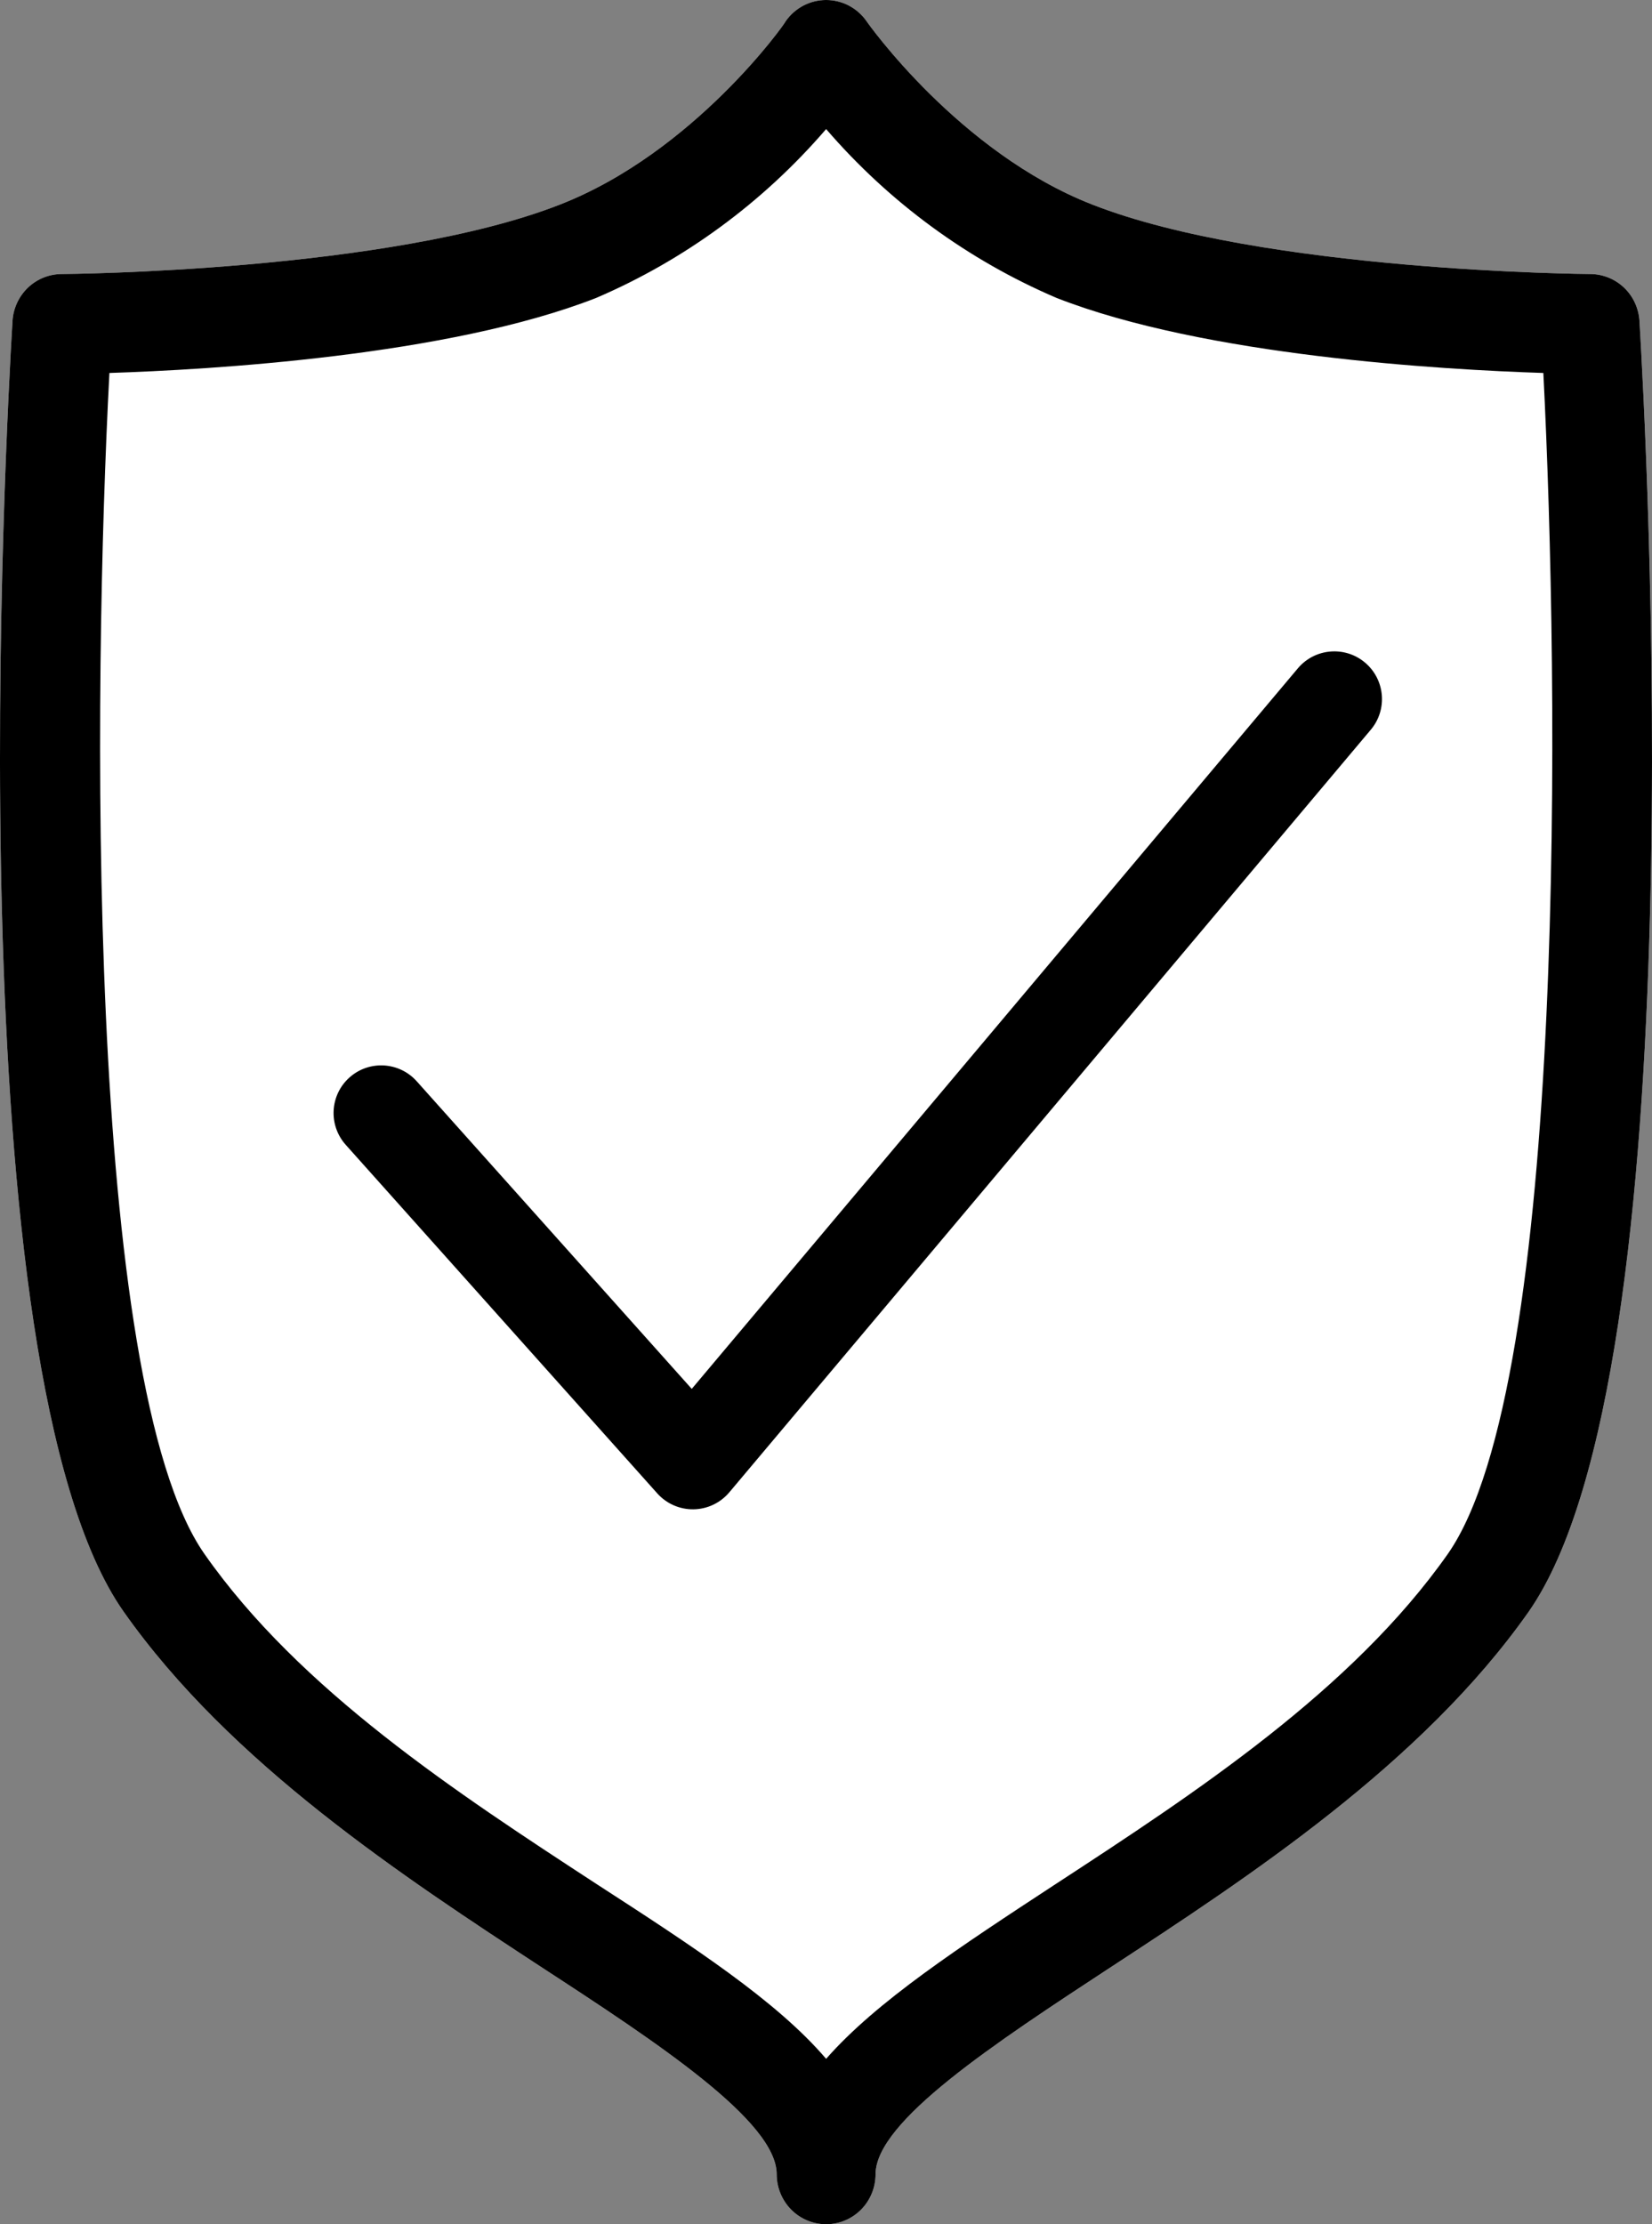 <svg width="26" height="35" viewBox="0 0 26 35" fill="none" xmlns="http://www.w3.org/2000/svg">
<rect x="0" y="0" width="26" height="35" fill="#808080" stroke="none"/>
<path d="M17.191 3.219C19.883 4.273 24.978 4.312 25.029 4.312C25.227 4.313 25.418 4.39 25.562 4.528C25.706 4.666 25.792 4.855 25.803 5.055C25.904 6.734 26.724 21.559 24.056 25.366C22.378 27.75 19.66 29.53 17.475 30.96L17.467 30.965L17.458 30.972C15.648 32.157 13.78 33.381 13.78 34.214C13.78 34.422 13.698 34.622 13.552 34.77C13.406 34.917 13.208 35 13.002 35C12.796 35 12.598 34.917 12.452 34.77C12.306 34.622 12.224 34.422 12.224 34.214C12.224 33.38 10.349 32.145 8.537 30.965L8.529 30.96C6.344 29.53 3.626 27.75 1.944 25.358C-0.724 21.563 0.096 6.726 0.197 5.047C0.21 4.848 0.298 4.661 0.442 4.524C0.587 4.387 0.777 4.312 0.975 4.312C1.034 4.312 6.121 4.273 8.813 3.219C10.921 2.397 12.364 0.36 12.364 0.336C12.436 0.232 12.531 0.148 12.642 0.089C12.753 0.031 12.877 0 13.002 0C13.127 0 13.251 0.031 13.362 0.089C13.473 0.148 13.568 0.232 13.64 0.336C13.652 0.356 15.095 2.401 17.191 3.219Z" fill="white"/>
<path d="M25.029 4.312C24.978 4.312 19.883 4.273 17.191 3.219C15.095 2.401 13.652 0.356 13.64 0.336C13.568 0.232 13.473 0.148 13.362 0.089C13.251 0.031 13.127 0 13.002 0C12.877 0 12.753 0.031 12.642 0.089C12.531 0.148 12.436 0.232 12.364 0.336C12.364 0.36 10.921 2.397 8.813 3.219C6.121 4.273 1.034 4.312 0.975 4.312C0.777 4.312 0.587 4.387 0.442 4.524C0.298 4.661 0.21 4.848 0.197 5.047C0.096 6.726 -0.724 21.563 1.944 25.358C3.628 27.753 6.351 29.534 8.537 30.965C10.349 32.145 12.224 33.38 12.224 34.214C12.224 34.422 12.306 34.622 12.452 34.77C12.598 34.917 12.796 35 13.002 35C13.208 35 13.406 34.917 13.552 34.77C13.698 34.622 13.78 34.422 13.78 34.214C13.78 33.38 15.655 32.153 17.467 30.965C19.653 29.534 22.376 27.753 24.056 25.366C26.724 21.559 25.904 6.734 25.803 5.055C25.792 4.855 25.706 4.666 25.562 4.528C25.418 4.39 25.227 4.313 25.029 4.312V4.312ZM22.788 24.45C21.279 26.597 18.805 28.217 16.619 29.644C15.106 30.635 13.791 31.496 13.002 32.397C12.224 31.485 10.898 30.623 9.385 29.644C7.199 28.217 4.717 26.597 3.216 24.45C1.333 21.752 1.465 10.745 1.722 5.869C3.301 5.818 7.047 5.602 9.381 4.689C10.772 4.093 12.01 3.184 13.002 2.031C13.996 3.185 15.237 4.094 16.631 4.689C18.965 5.602 22.71 5.818 24.29 5.869C24.538 10.745 24.671 21.752 22.788 24.45Z" fill="black"/>
<path fill-rule="evenodd" clip-rule="evenodd" d="M21.483 10.426C21.8 10.693 21.841 11.166 21.574 11.483L11.478 23.483C11.338 23.649 11.133 23.747 10.915 23.75C10.698 23.753 10.49 23.662 10.345 23.5L5.441 18.014C5.165 17.705 5.191 17.231 5.5 16.955C5.809 16.679 6.283 16.706 6.559 17.015L10.887 21.855L20.426 10.517C20.693 10.2 21.166 10.159 21.483 10.426Z" fill="black"/>
</svg>
